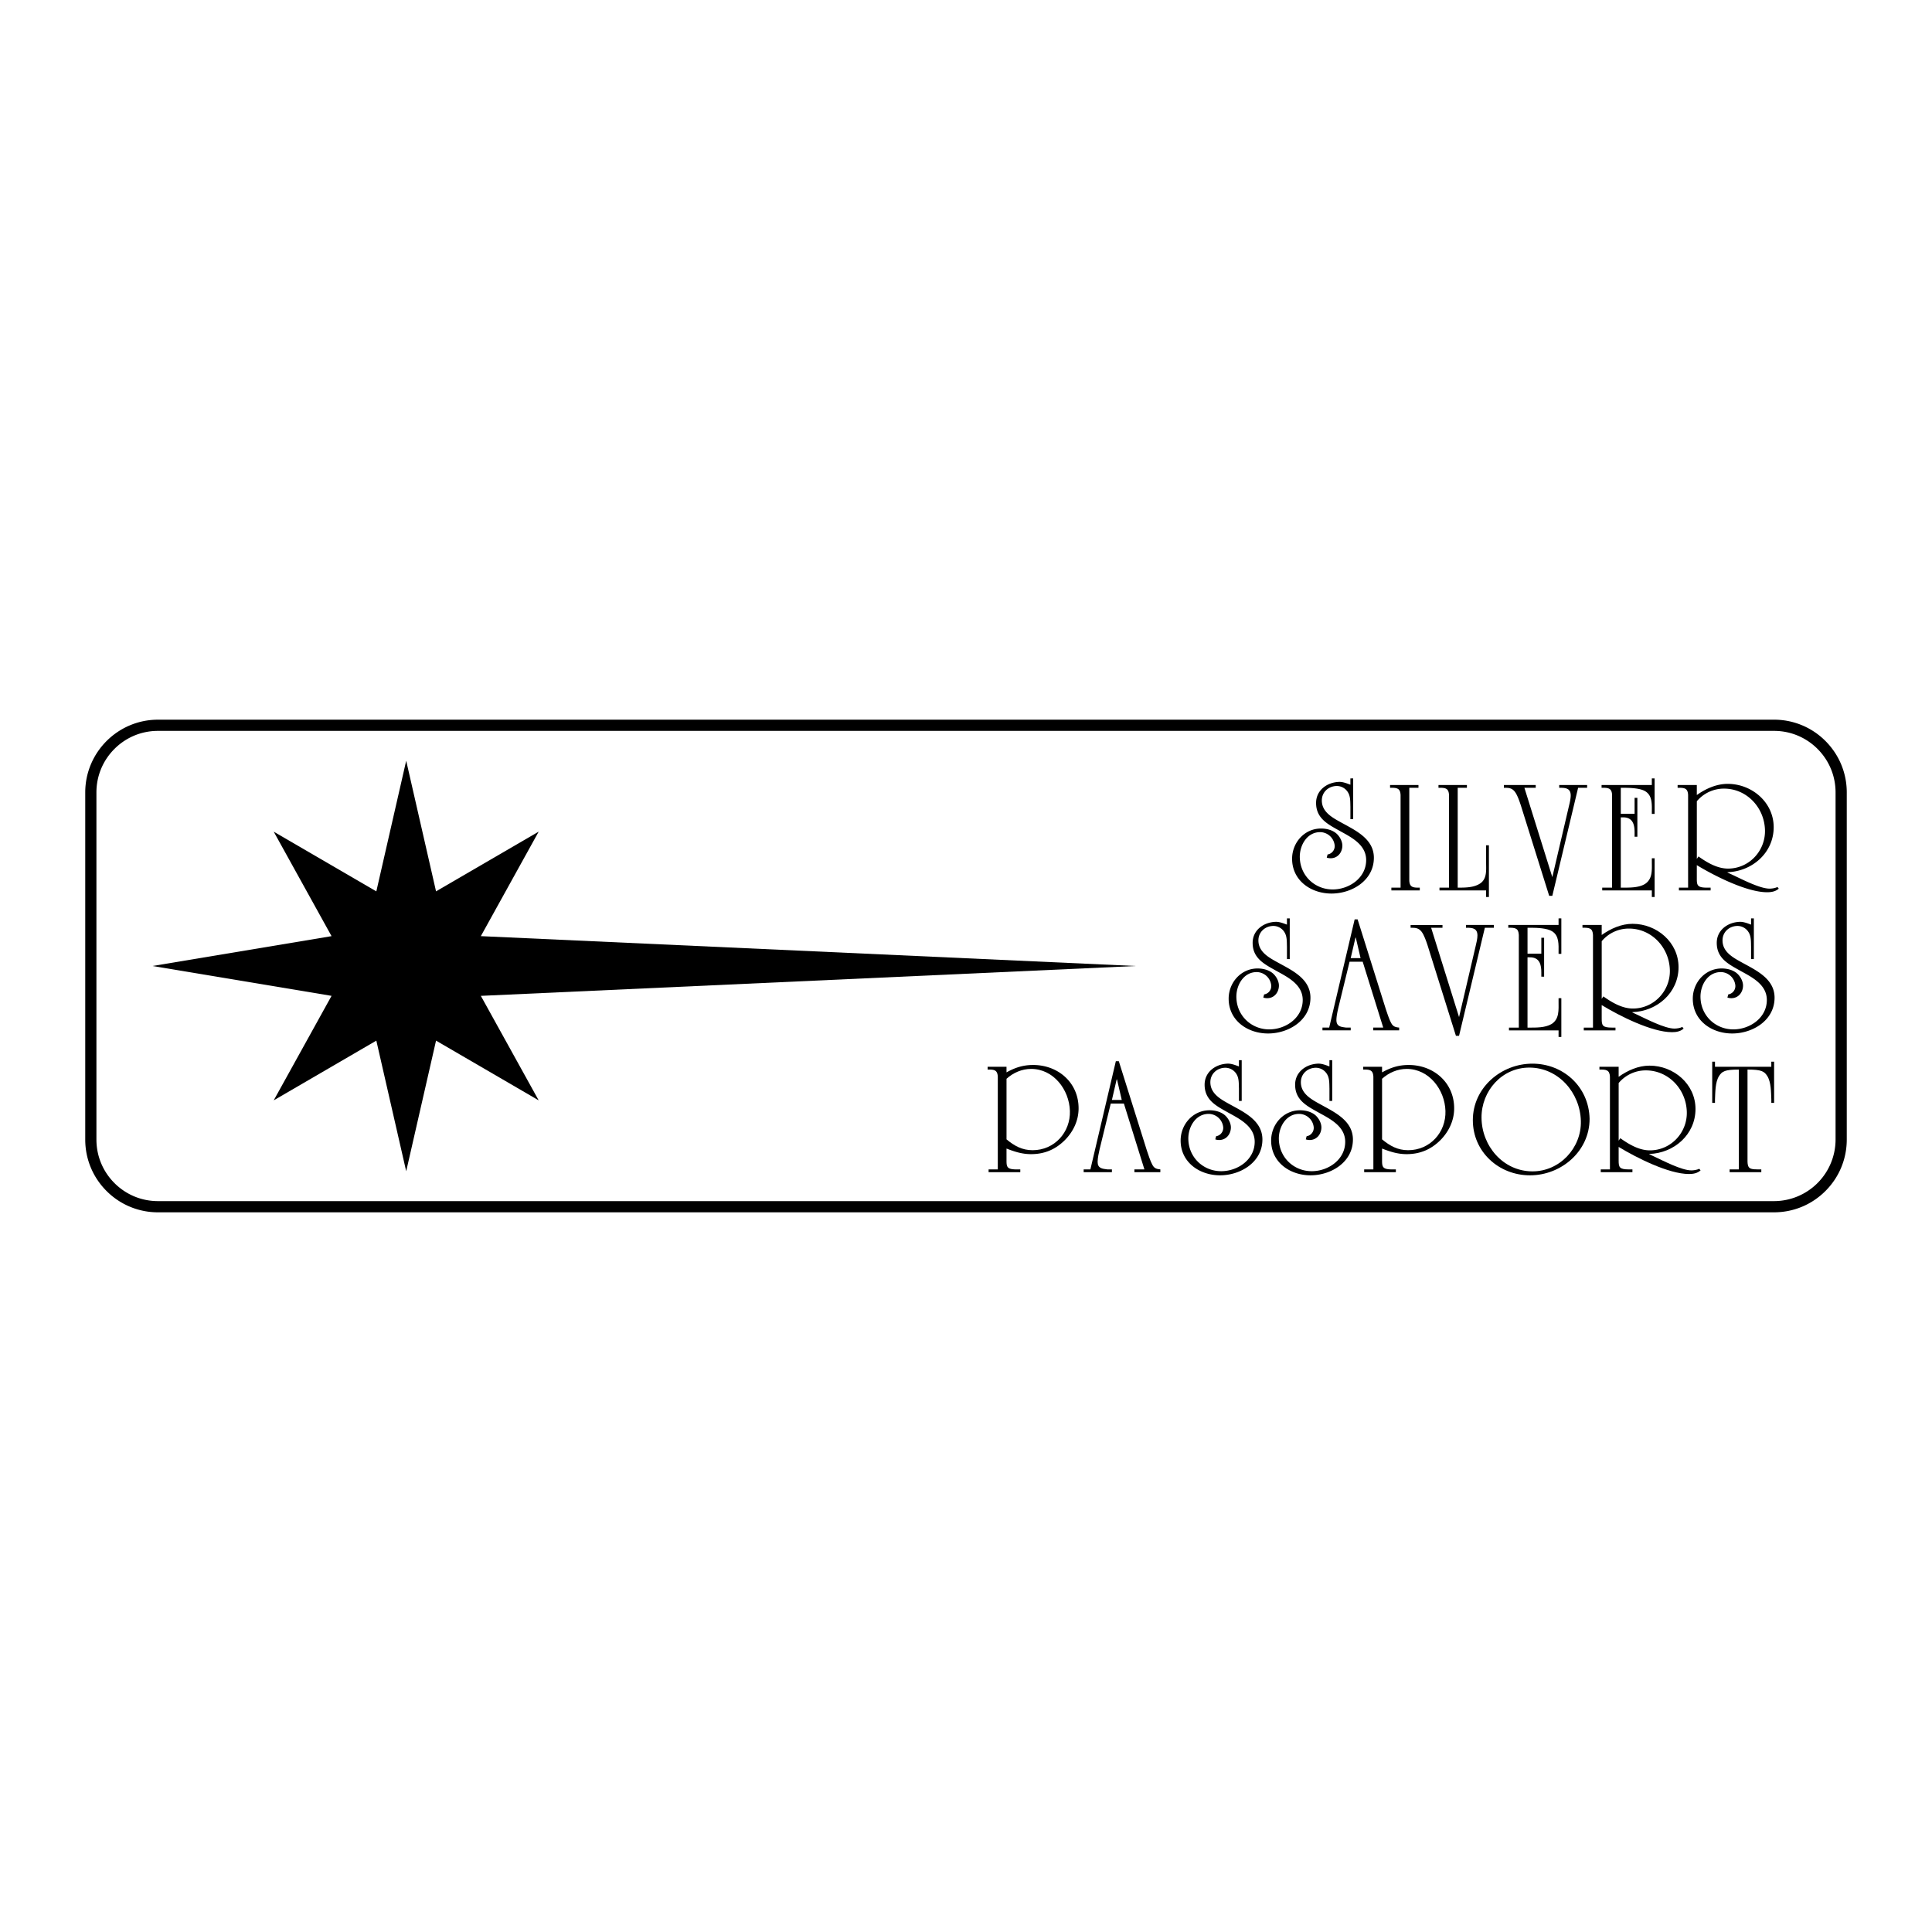 <?xml version="1.0" encoding="UTF-8"?> <svg xmlns="http://www.w3.org/2000/svg" width="2500" height="2500" viewBox="0 0 192.756 192.756"><g fill-rule="evenodd" clip-rule="evenodd"><path fill="#fff" d="M0 0h192.756v192.756H0V0z"></path><path d="M176.992 120.953c1.939 0 3.762-.756 5.133-2.127s2.127-3.193 2.127-5.135V79.064c0-1.94-.756-3.763-2.127-5.135a7.21 7.21 0 0 0-5.133-2.126H15.764c-4.003 0-7.26 3.257-7.26 7.261v34.627c0 1.941.755 3.764 2.126 5.135a7.215 7.215 0 0 0 5.134 2.127h161.228z"></path><path d="M15.764 119.836c-1.641 0-3.184-.639-4.344-1.799s-1.8-2.703-1.8-4.346V79.064c0-1.642.64-3.185 1.8-4.345s2.703-1.799 4.344-1.799h161.228c1.641 0 3.184.639 4.344 1.799s1.799 2.703 1.799 4.345v34.627a6.15 6.15 0 0 1-6.143 6.145H15.764z" fill="#fff"></path><path d="M113.32 96.378l-65.347 2.979 5.771 10.426-10.24-5.959-2.978 13.033-2.979-13.033-10.239 5.959 5.771-10.426-17.872-2.979 17.872-2.979-5.771-10.425 10.239 5.957 2.979-13.032 2.978 13.032 10.24-5.957-5.771 10.425 65.347 2.979zM134.73 81.728v-1.245c-.016-.442.016-.967-.213-1.376a1.301 1.301 0 0 0-1.195-.688c-.803.033-1.443.623-1.443 1.442 0 1.163 1.066 1.72 1.951 2.211 1.424.787 3.242 1.622 3.242 3.506 0 2.261-2.178 3.572-4.227 3.572-2.047 0-3.932-1.294-3.932-3.473 0-1.605 1.229-3.015 2.883-3.015.525 0 1.082.131 1.492.459.344.278.639.786.639 1.245 0 .671-.459 1.262-1.164 1.262-.131 0-.262-.017-.393-.066l.082-.312a.84.84 0 0 0 .705-.934 1.478 1.478 0 0 0-1.441-1.294c-1.344 0-2.082 1.36-2.033 2.572.066 1.818 1.525 3.146 3.277 3.146 1.672 0 3.375-1.18 3.342-2.981-.033-1.491-1.457-2.212-2.588-2.834-1.195-.672-2.408-1.246-2.408-2.818 0-1.261 1.082-2.048 2.277-2.097.393-.017.785.147 1.146.278v-.623h.279v4.063h-.278zM140.605 87.839c.031.671.344.737 1.047.721v.278h-2.834v-.278h.918v-9.24c-.033-.672-.344-.737-1.049-.721v-.279h2.834v.279h-.916v9.24zM145.436 88.56h.115c.721 0 1.557-.017 2.162-.442.654-.476.557-1.327.557-2.032v-1.752h.279v5.16h-.279v-.655h-4.652v-.279h.949v-9.24c-.031-.672-.344-.737-1.049-.721v-.279h2.836v.279h-.918v9.961zM154.875 89.378h-.312l-2.834-9.043c-.131-.393-.344-1.032-.605-1.36-.279-.344-.574-.376-.967-.376h-.115v-.279h3.178v.279h-1.129l2.785 8.912 1.654-7.077c.082-.328.18-.754.18-1.065 0-.704-.475-.77-1.031-.77h-.115v-.279h2.785v.279h-.9l-2.574 10.779zM159.854 88.838v-.278h.984v-9.24c-.033-.672-.344-.737-1.049-.721v-.279h5.014v-.655h.277v3.539h-.277v-.147c0-.754.082-1.671-.656-2.113-.475-.295-1.457-.344-2.031-.344h-.41v2.588h1.377v-1.589h.277v3.883h-.277v-.41c0-.671-.098-1.54-1.164-1.524h-.213v7.012h.131c.721 0 1.623.017 2.244-.344.82-.491.723-1.441.723-2.261v-.327h.277v3.866h-.277v-.655h-4.95v-.001zM169.293 79.32c.9-.639 1.965-1.114 3.08-1.114 2.408 0 4.588 1.835 4.588 4.325 0 2.556-2.146 4.407-4.604 4.489v.033l.457.213c.918.426 2.752 1.393 3.736 1.393.229 0 .572-.049.785-.164l.133.164c-.328.295-.754.36-1.164.36-2.031 0-5.26-1.638-7.012-2.703v1.36c0 .655.064.885 1.016.885h.361v.278h-3.162v-.279h.916v-9.24c-.031-.672-.344-.737-1.047-.721v-.279h1.916v1h.001z"></path><path d="M169.457 85.447c.852.606 1.867 1.212 2.949 1.212 2.113 0 3.75-1.785 3.686-3.85-.066-2.261-1.834-4.128-4.08-4.128a3.52 3.52 0 0 0-2.719 1.261v5.75l.164-.245z" fill="#fff"></path><path d="M128.4 95.691v-1.245c-.016-.442.016-.966-.213-1.376a1.3 1.3 0 0 0-1.195-.688c-.803.033-1.441.623-1.441 1.442 0 1.163 1.064 1.72 1.949 2.211 1.424.785 3.244 1.621 3.244 3.506 0 2.26-2.18 3.57-4.229 3.57-2.047 0-3.932-1.293-3.932-3.473 0-1.605 1.229-3.014 2.885-3.014.523 0 1.08.131 1.49.459.344.277.639.785.639 1.244 0 .672-.459 1.262-1.162 1.262-.133 0-.264-.016-.395-.064l.082-.312a.84.84 0 0 0 .705-.934 1.48 1.48 0 0 0-1.441-1.295c-1.344 0-2.082 1.361-2.031 2.572.064 1.818 1.523 3.146 3.275 3.146 1.672 0 3.375-1.18 3.342-2.982-.031-1.49-1.457-2.211-2.588-2.834-1.195-.672-2.408-1.245-2.408-2.818 0-1.261 1.082-2.048 2.277-2.097.393-.017.785.147 1.146.278v-.623h.279v4.063h-.278v.002zM134.646 95.953l-1.115 4.57c-.082.361-.197.869-.197 1.246 0 .654.459.688.984.754h.441v.277h-2.816v-.277h.67l2.541-10.797h.295l2.801 8.912c.146.426.344 1.064.557 1.441.18.344.426.41.787.443v.277h-2.59v-.277h1l-2.047-6.57h-1.311v.001z"></path><path fill="#fff" d="M135.268 93.545h-.032l-.476 2.048h.984l-.476-2.048z"></path><path d="M145.57 103.342h-.312l-2.834-9.043c-.131-.393-.344-1.032-.605-1.359-.279-.344-.574-.377-.967-.377h-.115v-.279h3.18v.279h-1.131l2.785 8.913 1.654-7.078c.082-.328.18-.754.18-1.065 0-.704-.475-.77-1.031-.77h-.115v-.279h2.785v.279h-.9l-2.574 10.779zM150.551 102.801v-.277h.982v-9.241c-.033-.672-.344-.737-1.049-.721v-.279h5.014v-.655h.277v3.539h-.277v-.147c0-.753.082-1.671-.656-2.113-.475-.295-1.457-.344-2.031-.344h-.41v2.588h1.377v-1.589h.279v3.882h-.279v-.41c0-.67-.098-1.539-1.164-1.522h-.214v7.013h.131c.723 0 1.623.016 2.246-.346.818-.49.721-1.441.721-2.26v-.329h.277v3.867h-.277v-.656h-4.947zM159.803 93.283c.9-.639 1.965-1.114 3.08-1.114 2.408 0 4.586 1.835 4.586 4.326 0 2.555-2.145 4.406-4.604 4.488v.033l.459.213c.918.426 2.752 1.393 3.736 1.393.229 0 .572-.049.785-.164l.131.164c-.326.295-.752.359-1.162.359-2.031 0-5.26-1.637-7.012-2.703v1.361c0 .654.064.885 1.016.885h.359v.277h-3.162v-.277h.918v-9.241c-.033-.672-.344-.737-1.049-.721v-.279h1.918v1h.001z"></path><path d="M159.967 99.41c.852.605 1.867 1.211 2.949 1.211 2.113 0 3.75-1.785 3.686-3.85-.066-2.26-1.836-4.127-4.08-4.127a3.52 3.52 0 0 0-2.719 1.261v5.751l.164-.246z" fill="#fff"></path><path d="M174.705 95.691v-1.245c-.016-.442.018-.966-.213-1.376a1.3 1.3 0 0 0-1.195-.688c-.803.033-1.441.623-1.441 1.442 0 1.163 1.064 1.72 1.949 2.211 1.426.785 3.244 1.621 3.244 3.506 0 2.26-2.18 3.57-4.227 3.57-2.049 0-3.932-1.293-3.932-3.473 0-1.605 1.229-3.014 2.883-3.014.523 0 1.08.131 1.49.459.344.277.639.785.639 1.244 0 .672-.459 1.262-1.162 1.262-.131 0-.262-.016-.395-.064l.082-.312a.84.84 0 0 0 .705-.934 1.479 1.479 0 0 0-1.441-1.295c-1.344 0-2.082 1.361-2.031 2.572.064 1.818 1.523 3.146 3.275 3.146 1.672 0 3.375-1.18 3.342-2.982-.031-1.49-1.457-2.211-2.588-2.834-1.195-.672-2.408-1.245-2.408-2.818 0-1.261 1.082-2.048 2.277-2.097.393-.017.787.147 1.146.278v-.623h.279v4.063h-.278v.002zM100.42 115.787c0 .656.064.885 1.016.885h.359v.277h-3.162v-.277h.918v-9.24c-.033-.672-.344-.736-1.016-.721v-.279h1.885v.559c.852-.477 1.654-.738 2.654-.738 2.49 0 4.537 1.754 4.537 4.326 0 1.211-.523 2.309-1.359 3.16-.951.951-2.049 1.41-3.391 1.41-.885 0-1.639-.246-2.441-.557v1.195z"></path><path d="M100.42 113.674c.785.654 1.557 1.082 2.604 1.082 2.18 0 3.785-1.787 3.721-3.916-.066-2.131-1.639-4.195-3.867-4.195-.918 0-1.785.377-2.457.984v6.045h-.001z" fill="#fff"></path><path d="M110.82 110.102l-1.115 4.572c-.08.359-.195.867-.195 1.244 0 .656.459.688.982.754h.443v.277h-2.818v-.277h.672l2.539-10.797h.295l2.801 8.912c.148.426.344 1.064.557 1.441.182.346.428.41.787.443v.277h-2.588v-.277h.998l-2.047-6.57h-1.311v.001z"></path><path fill="#fff" d="M111.443 107.693h-.033l-.474 2.049h.982l-.475-2.049z"></path><path d="M123.609 109.84v-1.244c-.018-.443.016-.967-.213-1.377a1.303 1.303 0 0 0-1.197-.688c-.801.031-1.441.621-1.441 1.441 0 1.162 1.066 1.721 1.949 2.211 1.426.787 3.244 1.623 3.244 3.506 0 2.262-2.178 3.572-4.227 3.572-2.047 0-3.932-1.295-3.932-3.473 0-1.605 1.229-3.016 2.883-3.016.525 0 1.082.131 1.492.459.344.279.639.787.639 1.246 0 .67-.459 1.26-1.164 1.26-.131 0-.262-.016-.393-.064l.082-.311a.842.842 0 0 0 .705-.936 1.478 1.478 0 0 0-1.441-1.293c-1.344 0-2.082 1.359-2.033 2.572.066 1.818 1.523 3.145 3.277 3.145 1.67 0 3.375-1.18 3.342-2.98-.033-1.492-1.459-2.213-2.588-2.836-1.195-.67-2.408-1.244-2.408-2.816 0-1.262 1.08-2.049 2.277-2.098.393-.016.785.146 1.146.279v-.623h.277v4.062h-.276v.002zM132.639 109.84v-1.244c-.016-.443.016-.967-.213-1.377a1.301 1.301 0 0 0-1.195-.688c-.803.031-1.443.621-1.443 1.441 0 1.162 1.066 1.721 1.951 2.211 1.424.787 3.242 1.623 3.242 3.506 0 2.262-2.178 3.572-4.227 3.572-2.047 0-3.932-1.295-3.932-3.473 0-1.605 1.229-3.016 2.883-3.016.525 0 1.082.131 1.492.459.344.279.639.787.639 1.246 0 .67-.459 1.26-1.164 1.26-.131 0-.262-.016-.393-.064l.082-.311a.842.842 0 0 0 .705-.936 1.479 1.479 0 0 0-1.443-1.293c-1.342 0-2.08 1.359-2.031 2.572.066 1.818 1.525 3.145 3.277 3.145 1.672 0 3.375-1.18 3.342-2.98-.033-1.492-1.457-2.213-2.588-2.836-1.195-.67-2.408-1.244-2.408-2.816 0-1.262 1.08-2.049 2.277-2.098.393-.016.787.146 1.146.279v-.623h.277v4.062h-.276v.002zM137.889 115.787c0 .656.066.885 1.018.885h.359v.277h-3.162v-.277h.918v-9.24c-.033-.672-.344-.736-1.016-.721v-.279h1.883v.559c.854-.477 1.656-.738 2.654-.738 2.49 0 4.539 1.754 4.539 4.326 0 1.211-.525 2.309-1.359 3.16-.951.951-2.049 1.41-3.393 1.41-.885 0-1.639-.246-2.441-.557v1.195z"></path><path d="M137.889 113.674c.787.654 1.557 1.082 2.605 1.082 2.18 0 3.785-1.787 3.719-3.916-.064-2.131-1.639-4.195-3.865-4.195-.918 0-1.787.377-2.459.984v6.045z" fill="#fff"></path><path d="M152.891 106.121c3.049 0 5.637 2.277 5.703 5.504 0 3.229-2.818 5.637-5.947 5.637-3.113 0-5.701-2.344-5.701-5.506-.001-3.227 2.818-5.635 5.945-5.635z"></path><path d="M147.812 111.512c.018 2.816 2.146 5.34 5.062 5.355 2.736.018 4.916-2.342 4.85-5.012-.066-2.818-2.229-5.342-5.145-5.342-2.735.001-4.782 2.327-4.767 4.999z" fill="#fff"></path><path d="M161.494 107.432c.9-.639 1.965-1.113 3.08-1.113 2.408 0 4.586 1.834 4.586 4.324 0 2.557-2.145 4.406-4.604 4.488v.033l.459.213c.918.426 2.754 1.393 3.736 1.393.229 0 .572-.049.785-.164l.131.164c-.326.295-.752.361-1.162.361-2.031 0-5.26-1.639-7.012-2.703v1.359c0 .656.064.885 1.016.885h.359v.277h-3.16v-.277h.916v-9.24c-.033-.672-.344-.736-1.049-.721v-.279h1.918v1h.001z"></path><path d="M161.658 113.559c.852.605 1.867 1.213 2.949 1.213 2.113 0 3.75-1.785 3.686-3.85-.066-2.262-1.836-4.129-4.08-4.129a3.52 3.52 0 0 0-2.719 1.262v5.75l.164-.246z" fill="#fff"></path><path d="M177.004 110.037h-.279v-.344c-.031-.705-.016-1.738-.408-2.344-.295-.459-.574-.639-1.967-.639v9.076c0 .164 0 .459.115.639s.344.246.9.246h.361v.277h-3.162v-.277h.918v-9.961c-1.393 0-1.672.18-1.967.639-.393.605-.377 1.639-.41 2.344v.344h-.277v-4.113h.277v.508h5.619v-.508h.279v4.113h.001z"></path></g></svg> 